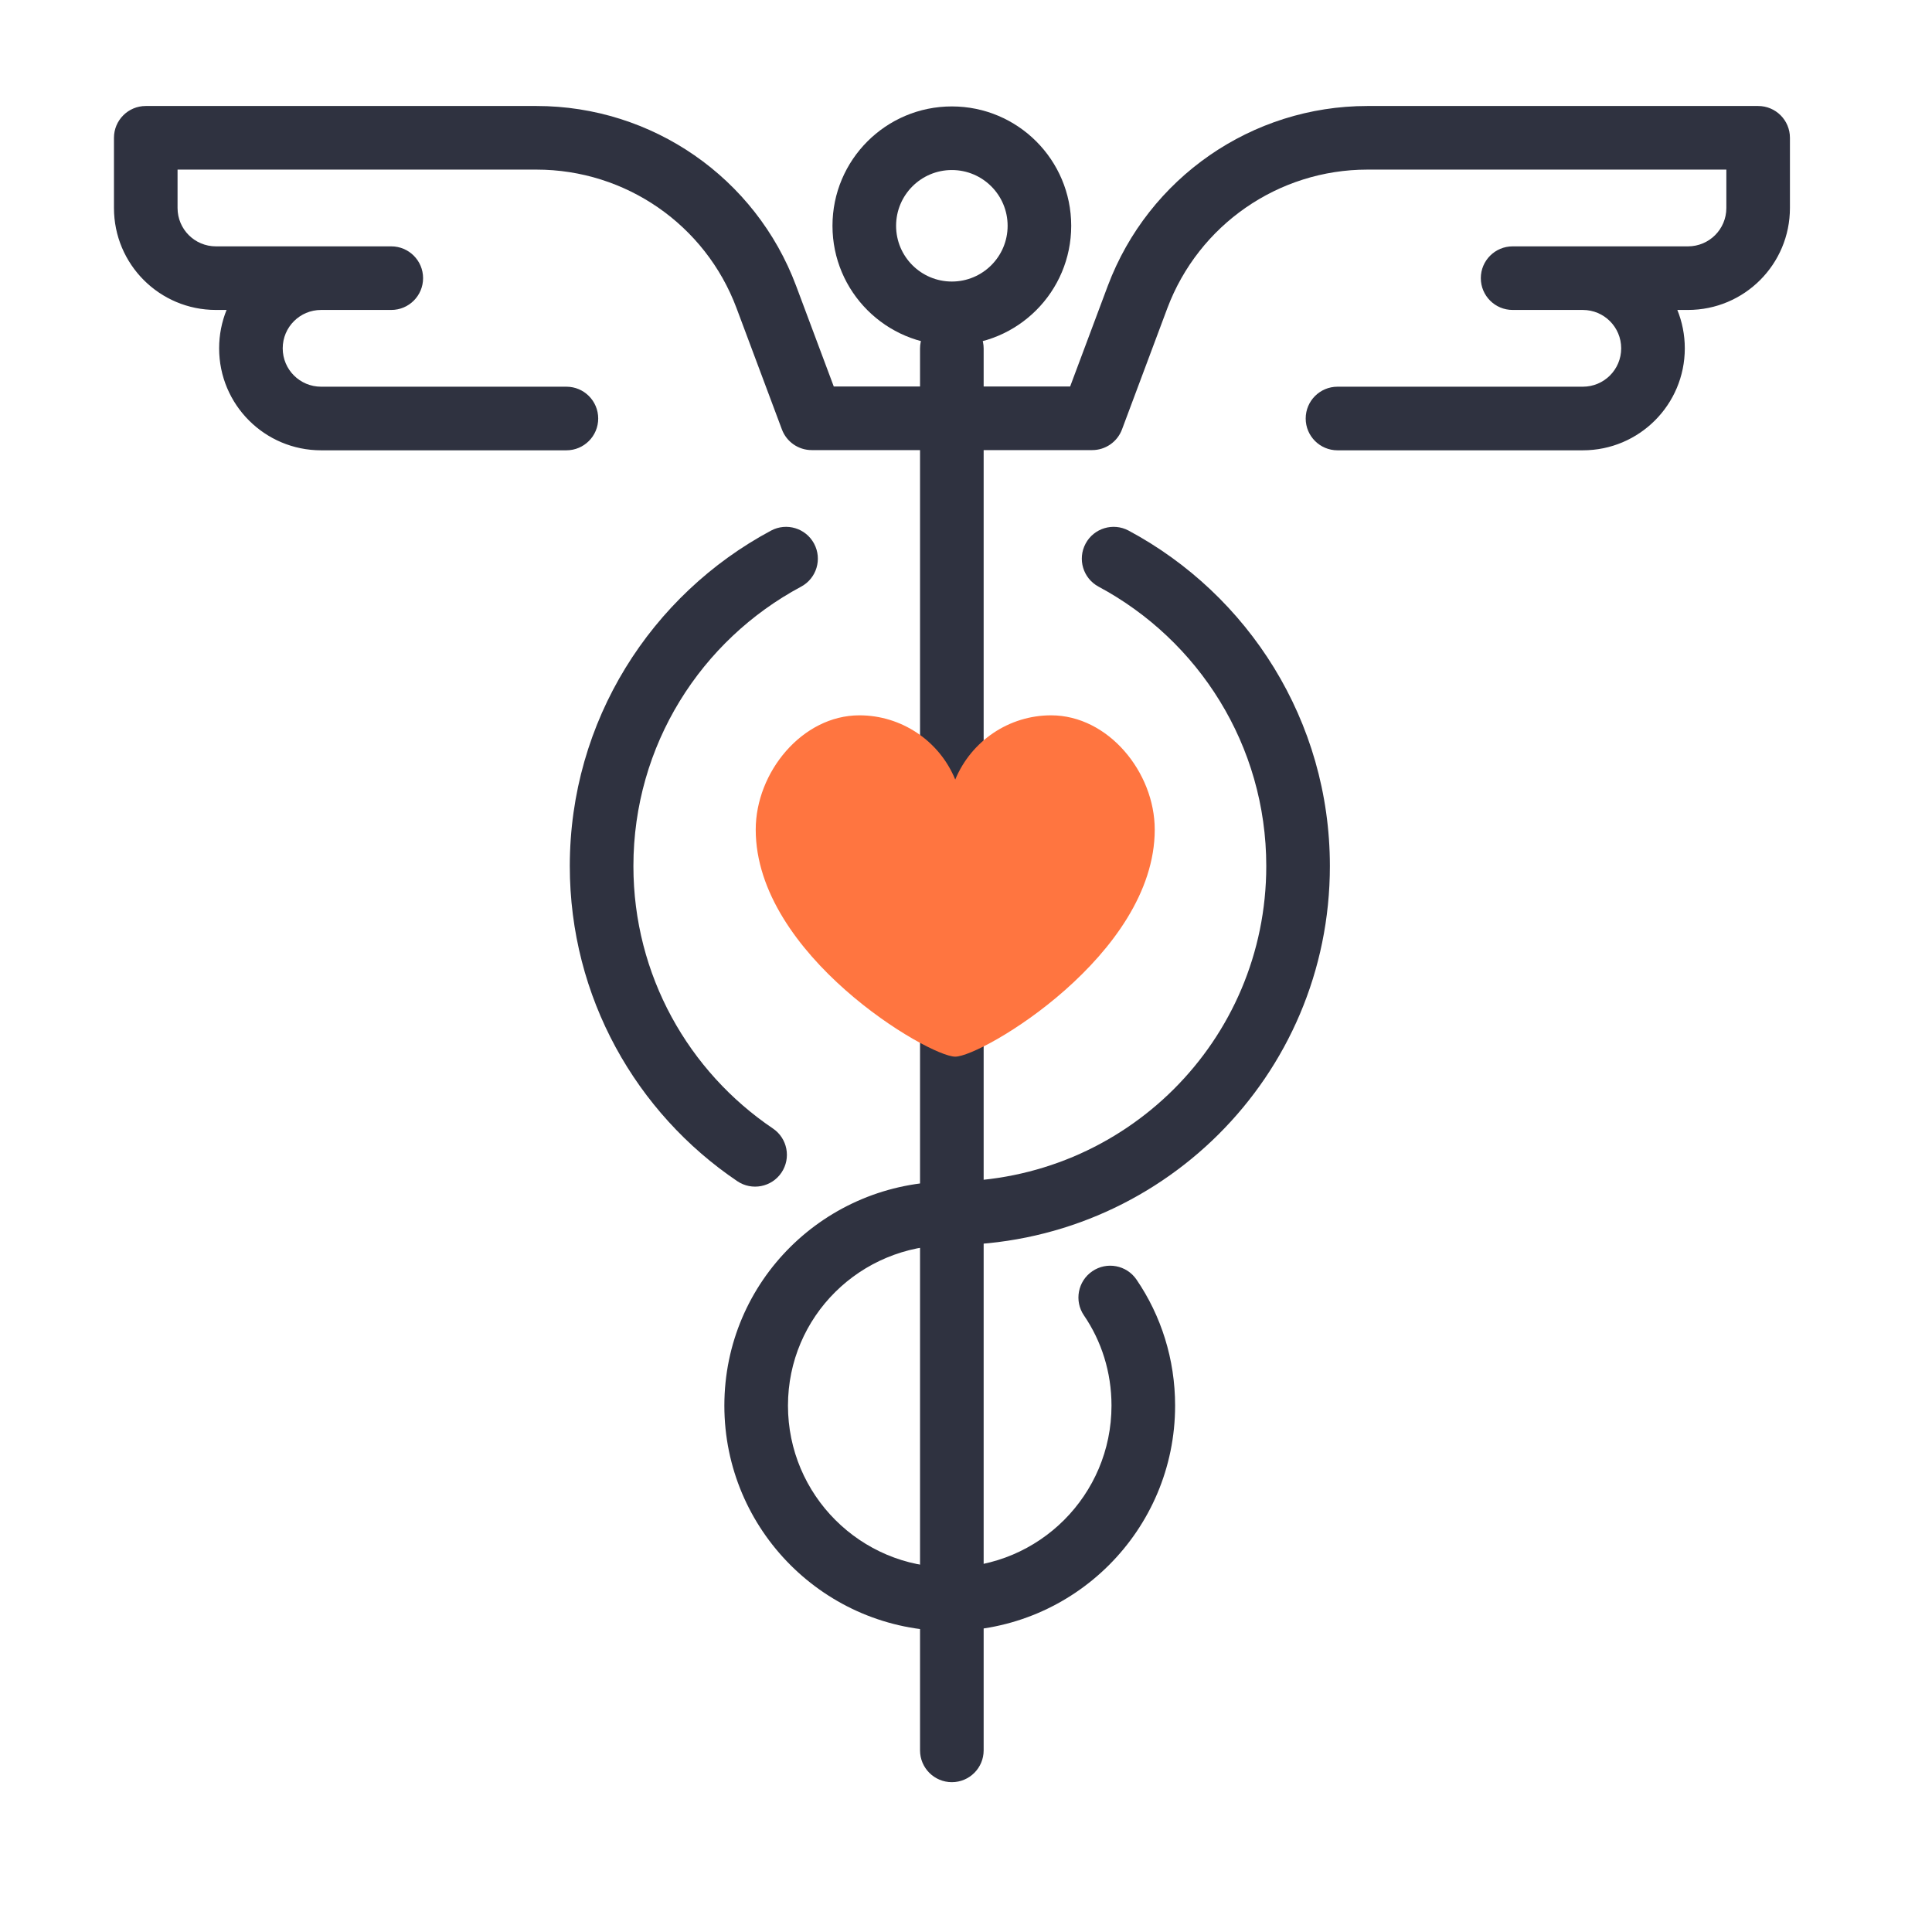 <?xml version="1.0" encoding="UTF-8"?> <svg xmlns="http://www.w3.org/2000/svg" width="81" height="80" viewBox="0 0 81 80" fill="none"><path fill-rule="evenodd" clip-rule="evenodd" d="M39.907 7.129C38.616 7.129 37.569 8.175 37.569 9.467C37.569 10.758 38.616 11.804 39.907 11.804C41.198 11.804 42.245 10.758 42.245 9.467C42.245 8.175 41.198 7.129 39.907 7.129ZM34.902 9.467C34.902 6.703 37.143 4.462 39.907 4.462C42.671 4.462 44.911 6.703 44.911 9.467C44.911 12.23 42.671 14.471 39.907 14.471C37.143 14.471 34.902 12.23 34.902 9.467Z" fill="#2F3240"></path><path fill-rule="evenodd" clip-rule="evenodd" d="M4.778 5.778C4.778 5.041 5.375 4.444 6.111 4.444H22.493C27.341 4.444 31.68 7.446 33.378 11.986C33.378 11.986 33.378 11.986 33.378 11.986L34.956 16.204H44.866L46.445 11.984C48.152 7.447 52.489 4.444 57.329 4.444H73.711C74.448 4.444 75.044 5.041 75.044 5.778V8.72C75.044 11.083 73.132 12.995 70.769 12.995H70.323C70.525 13.492 70.636 14.035 70.636 14.604C70.636 16.967 68.723 18.88 66.36 18.88H56.076C55.339 18.88 54.742 18.283 54.742 17.547C54.742 16.81 55.339 16.213 56.076 16.213H66.36C67.25 16.213 67.969 15.495 67.969 14.604C67.969 13.714 67.25 12.995 66.36 12.995H63.418C62.681 12.995 62.084 12.399 62.084 11.662C62.084 10.926 62.681 10.329 63.418 10.329H70.769C71.659 10.329 72.378 9.61 72.378 8.72V7.111H57.329C53.6 7.111 50.257 9.424 48.941 12.923L47.04 18.005C46.845 18.526 46.347 18.871 45.791 18.871H34.031C33.475 18.871 32.977 18.526 32.782 18.005L30.88 12.92C29.573 9.425 26.232 7.111 22.493 7.111H7.444V8.72C7.444 9.61 8.163 10.329 9.053 10.329H16.404C17.141 10.329 17.738 10.926 17.738 11.662C17.738 12.399 17.141 12.995 16.404 12.995H13.462C12.572 12.995 11.853 13.714 11.853 14.604C11.853 15.495 12.572 16.213 13.462 16.213H23.747C24.483 16.213 25.08 16.81 25.08 17.547C25.08 18.283 24.483 18.88 23.747 18.88H13.462C11.099 18.88 9.187 16.967 9.187 14.604C9.187 14.035 9.298 13.492 9.499 12.995H9.053C6.69 12.995 4.778 11.083 4.778 8.72V5.778Z" fill="#2F3240"></path><path fill-rule="evenodd" clip-rule="evenodd" d="M39.907 13.28C40.643 13.28 41.24 13.877 41.24 14.613V73.387C41.24 74.123 40.643 74.72 39.907 74.72C39.17 74.72 38.573 74.123 38.573 73.387V14.613C38.573 13.877 39.17 13.28 39.907 13.28Z" fill="#2F3240"></path><path fill-rule="evenodd" clip-rule="evenodd" d="M45.514 22.792C45.861 22.143 46.67 21.899 47.319 22.247C52.328 24.931 55.756 30.216 55.756 36.311C55.756 45.124 48.611 52.204 39.818 52.204C39.081 52.204 38.484 51.607 38.484 50.871C38.484 50.135 39.081 49.538 39.818 49.538C47.15 49.538 53.089 43.64 53.089 36.311C53.089 31.242 50.241 26.838 46.059 24.597C45.41 24.25 45.166 23.442 45.514 22.792Z" fill="#2F3240"></path><path fill-rule="evenodd" clip-rule="evenodd" d="M34.131 22.793C34.479 23.443 34.234 24.251 33.584 24.598C29.396 26.838 26.556 31.241 26.556 36.311C26.556 40.89 28.872 44.928 32.404 47.313C33.014 47.725 33.175 48.553 32.763 49.164C32.351 49.774 31.522 49.935 30.912 49.523C26.675 46.663 23.889 41.812 23.889 36.311C23.889 30.217 27.307 24.931 32.327 22.246C32.976 21.899 33.784 22.144 34.131 22.793Z" fill="#2F3240"></path><path fill-rule="evenodd" clip-rule="evenodd" d="M30.369 58.933C30.369 53.705 34.613 49.538 39.818 49.538C40.554 49.538 41.151 50.135 41.151 50.871C41.151 51.607 40.554 52.204 39.818 52.204C36.063 52.204 33.036 55.201 33.036 58.933C33.036 62.677 36.074 65.715 39.818 65.715C43.562 65.715 46.6 62.677 46.6 58.933C46.6 57.524 46.176 56.221 45.446 55.152C45.03 54.544 45.187 53.714 45.795 53.299C46.403 52.883 47.233 53.04 47.648 53.648C48.678 55.156 49.267 56.982 49.267 58.933C49.267 64.15 45.034 68.382 39.818 68.382C34.601 68.382 30.369 64.15 30.369 58.933Z" fill="#2F3240"></path><path d="M44.067 29.991C42.307 29.991 40.724 31.058 40.049 32.684C39.382 31.058 37.791 29.991 36.031 29.991C33.631 29.991 31.684 32.382 31.684 34.782C31.684 40.036 38.929 44.302 40.049 44.302C41.169 44.302 48.413 40.036 48.413 34.782C48.413 32.382 46.467 29.991 44.067 29.991Z" fill="#FF7540"></path></svg> 
